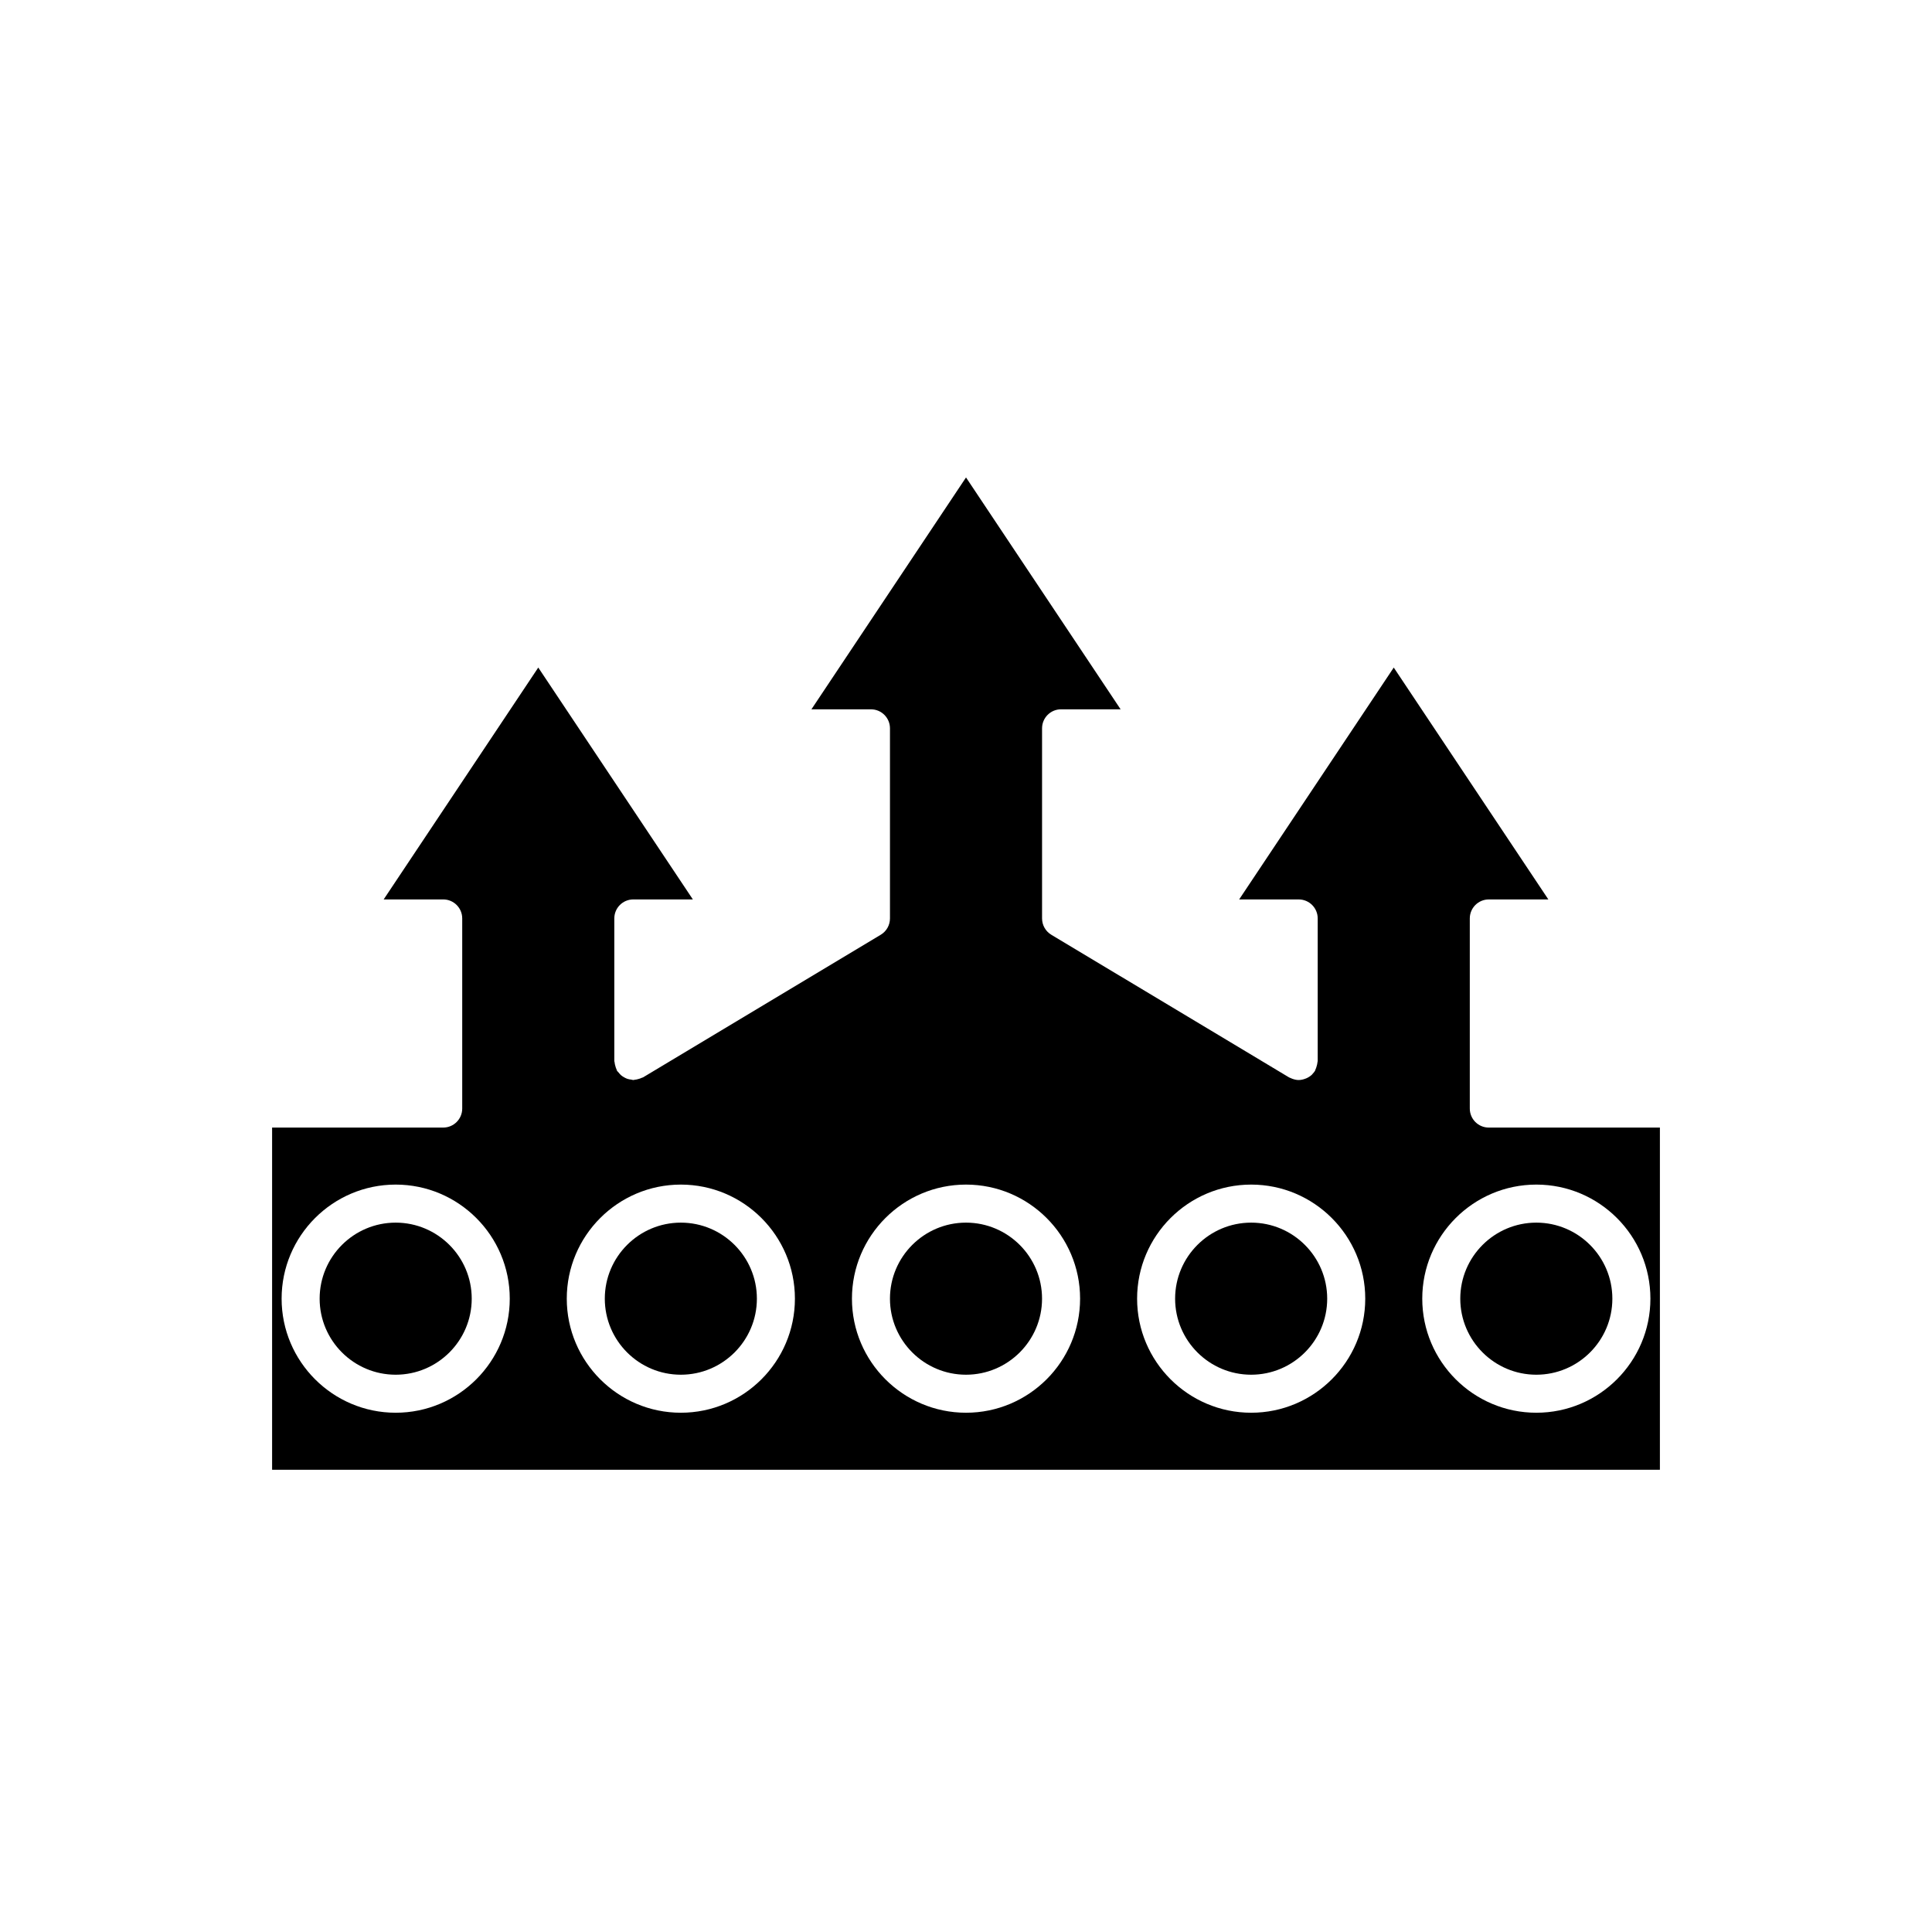 <?xml version="1.0" encoding="UTF-8"?>
<!-- Uploaded to: ICON Repo, www.iconrepo.com, Generator: ICON Repo Mixer Tools -->
<svg fill="#000000" width="800px" height="800px" version="1.1" viewBox="144 144 512 512" xmlns="http://www.w3.org/2000/svg">
 <g>
  <path d="m475.57 468.01c-11.113 0-20.152 9.039-20.152 20.152 0 11.113 9.039 20.152 20.152 20.152 11.113 0 20.152-9.039 20.152-20.152 0-11.109-9.039-20.152-20.152-20.152z"/>
  <path d="m324.43 468.01c-11.113 0-20.152 9.039-20.152 20.152 0 11.113 9.039 20.152 20.152 20.152s20.152-9.039 20.152-20.152c0-11.109-9.035-20.152-20.152-20.152z"/>
  <path d="m248.86 468.01c-11.113 0-20.152 9.039-20.152 20.152 0 11.113 9.039 20.152 20.152 20.152s20.152-9.039 20.152-20.152c0-11.109-9.039-20.152-20.152-20.152z"/>
  <path d="m551.14 468.01c-11.113 0-20.152 9.039-20.152 20.152 0 11.113 9.039 20.152 20.152 20.152s20.152-9.039 20.152-20.152c0-11.109-9.039-20.152-20.152-20.152z"/>
  <path d="m538.55 442.82c-2.785 0-5.039-2.254-5.039-5.039v-50.383c0-2.781 2.254-5.039 5.039-5.039h15.777l-40.969-61.449-40.969 61.449h15.777c2.785 0 5.039 2.254 5.039 5.039v37.785c0 0.121-0.059 0.219-0.066 0.336-0.023 0.344-0.109 0.664-0.199 0.984-0.094 0.332-0.184 0.648-0.336 0.949-0.055 0.105-0.055 0.223-0.113 0.324-0.188 0.316-0.426 0.582-0.668 0.84-0.043 0.047-0.078 0.109-0.121 0.152-0.402 0.398-0.891 0.707-1.406 0.949-0.125 0.059-0.25 0.105-0.383 0.152-0.555 0.207-1.133 0.348-1.73 0.348-0.008 0.004-0.012 0.004-0.016 0.004h-0.004c-0.582 0-1.156-0.141-1.723-0.348-0.156-0.059-0.301-0.117-0.445-0.191-0.137-0.066-0.285-0.098-0.418-0.18l-62.977-37.785c-1.516-0.91-2.445-2.551-2.445-4.32v-50.383c0-2.781 2.254-5.039 5.039-5.039h15.777l-40.969-61.445-40.969 61.449h15.777c2.785 0 5.039 2.254 5.039 5.039v50.383c0 1.77-0.93 3.41-2.445 4.32l-62.977 37.785c-0.102 0.062-0.219 0.062-0.324 0.113-0.301 0.156-0.617 0.246-0.949 0.336-0.32 0.09-0.645 0.176-0.988 0.199-0.117 0.008-0.215 0.066-0.332 0.066-0.203 0-0.371-0.09-0.566-0.113-0.352-0.039-0.688-0.094-1.023-0.207-0.305-0.102-0.574-0.242-0.848-0.398-0.281-0.16-0.551-0.328-0.793-0.535-0.258-0.219-0.477-0.484-0.691-0.758-0.121-0.156-0.289-0.258-0.395-0.434-0.062-0.102-0.062-0.219-0.113-0.324-0.156-0.301-0.246-0.617-0.336-0.949-0.09-0.32-0.176-0.641-0.199-0.984-0.016-0.113-0.074-0.215-0.074-0.336v-37.785c0-2.781 2.254-5.039 5.039-5.039h15.777l-40.969-61.449-40.969 61.449h15.777c2.785 0 5.039 2.254 5.039 5.039v50.383c0 2.781-2.254 5.039-5.039 5.039h-45.344v90.688h367.78v-90.688zm-289.69 75.57c-16.668 0-30.23-13.559-30.23-30.23 0-16.668 13.559-30.23 30.23-30.23 16.668 0 30.23 13.559 30.23 30.23 0 16.672-13.562 30.23-30.23 30.23zm75.57 0c-16.668 0-30.23-13.559-30.23-30.23 0-16.668 13.559-30.23 30.23-30.23 16.668 0 30.23 13.559 30.23 30.23 0 16.672-13.559 30.23-30.23 30.23zm75.574 0c-16.668 0-30.23-13.559-30.23-30.23 0-16.668 13.559-30.23 30.23-30.23 16.668 0 30.23 13.559 30.23 30.23-0.004 16.672-13.562 30.23-30.23 30.23zm75.57 0c-16.668 0-30.23-13.559-30.23-30.23 0-16.668 13.559-30.23 30.23-30.23 16.668 0 30.23 13.559 30.23 30.23-0.004 16.672-13.562 30.23-30.23 30.23zm75.57 0c-16.668 0-30.23-13.559-30.23-30.23 0-16.668 13.559-30.23 30.23-30.23 16.668 0 30.23 13.559 30.23 30.23 0 16.672-13.562 30.23-30.23 30.23z"/>
  <path d="m400 468.01c-11.113 0-20.152 9.039-20.152 20.152 0 11.113 9.039 20.152 20.152 20.152s20.152-9.039 20.152-20.152c0-11.109-9.039-20.152-20.152-20.152z"/>
 </g>
</svg>